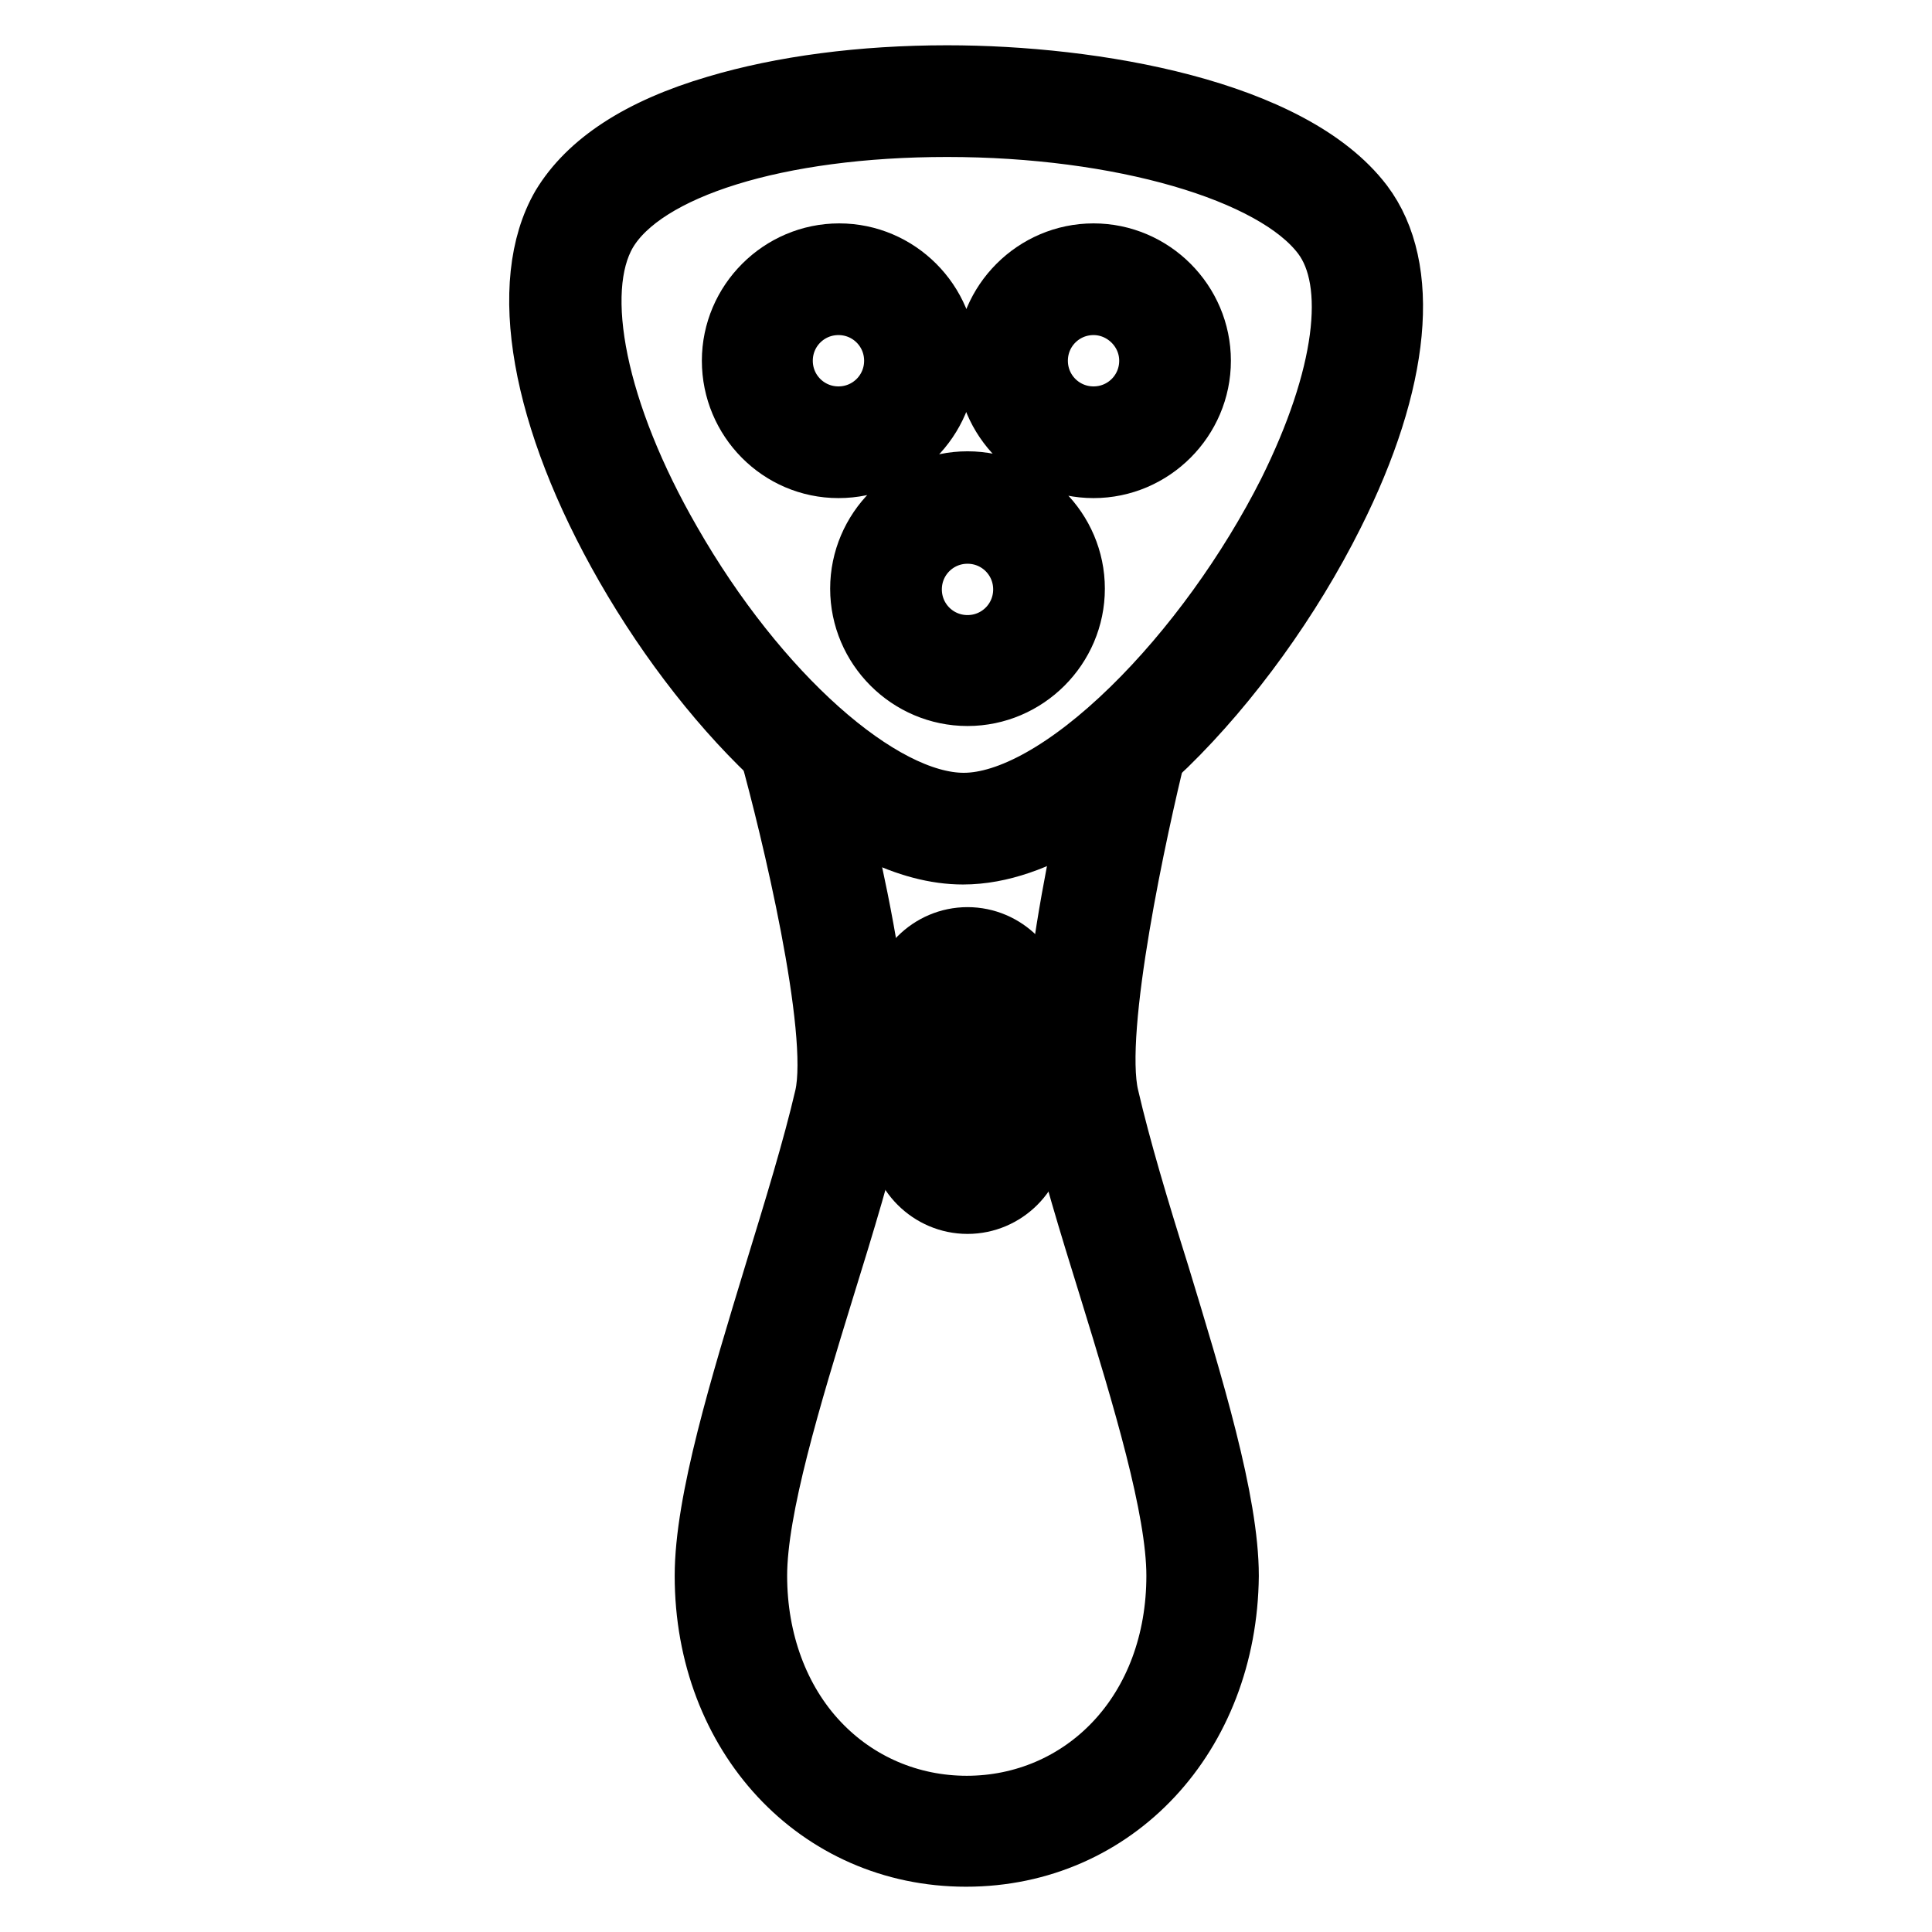 <?xml version="1.0" encoding="utf-8"?>
<!-- Svg Vector Icons : http://www.onlinewebfonts.com/icon -->
<!DOCTYPE svg PUBLIC "-//W3C//DTD SVG 1.1//EN" "http://www.w3.org/Graphics/SVG/1.1/DTD/svg11.dtd">
<svg version="1.1" xmlns="http://www.w3.org/2000/svg" xmlns:xlink="http://www.w3.org/1999/xlink" x="0px" y="0px" viewBox="0 0 256 256" enable-background="new 0 0 256 256" xml:space="preserve">
<g> <path stroke-width="8" fill-opacity="0" stroke="#000000"  d="M127.6,113.2c-7.2,0-15.5-4.1-24.1-11.9c-7.5-6.8-14.8-16.1-20.6-26.2c-11.3-19.7-14.4-37.6-8.5-47.8 C77.9,21.5,84.7,17,94.9,14c8.7-2.6,19.3-4,30.6-4c19.5,0,45.6,4.5,55.1,17c6.4,8.5,5,23.5-3.9,41.2c-5.6,11.2-13.6,22.3-22.1,30.6 C147.8,105.3,137.7,113.2,127.6,113.2z M125.5,16.8c-22.4,0-40.1,5.5-45.1,14c-4.6,7.9-1.3,24,8.5,41 c11.5,20.1,27.8,34.6,38.8,34.6c6,0,13.9-4.4,22.2-12.5c8-7.8,15.5-18.2,20.8-28.7c7.5-15.1,9.2-27.8,4.5-34 C168.8,22.7,148.4,16.8,125.5,16.8z"/> <path stroke-width="8" fill-opacity="0" stroke="#000000"  d="M111.1,62C103.3,62,97,55.6,97,47.8c0-7.8,6.4-14.2,14.2-14.2c7.8,0,14.2,6.4,14.2,14.2 C125.3,55.6,119,62,111.1,62z M111.1,40.4c-4.1,0-7.4,3.3-7.4,7.4c0,4.1,3.3,7.4,7.4,7.4s7.4-3.3,7.4-7.4 C118.5,43.7,115.2,40.4,111.1,40.4z M144.9,62c-7.8,0-14.2-6.4-14.2-14.2c0-7.8,6.4-14.2,14.2-14.2c7.8,0,14.2,6.4,14.2,14.2 C159.1,55.6,152.7,62,144.9,62z M144.9,40.4c-4.1,0-7.4,3.3-7.4,7.4c0,4.1,3.3,7.4,7.4,7.4c4.1,0,7.4-3.3,7.4-7.4 C152.3,43.7,148.9,40.4,144.9,40.4z M128.2,92.2c-7.8,0-14.2-6.4-14.2-14.2s6.4-14.2,14.2-14.2c7.8,0,14.2,6.4,14.2,14.2 S136,92.2,128.2,92.2z M128.2,70.7c-4.1,0-7.4,3.3-7.4,7.4s3.3,7.4,7.4,7.4c4.1,0,7.4-3.3,7.4-7.4S132.3,70.7,128.2,70.7z M128,246 c-19.7,0-34.6-16-34.6-37.2c0-9.9,4.7-25.2,9.2-40c2.6-8.5,5.1-16.6,6.7-23.5c2-8.9-4.6-36-7.3-45.7c-0.5-1.8,0.6-3.7,2.4-4.2 c1.8-0.5,3.7,0.5,4.2,2.4c0,0,0,0,0,0c1,3.7,10.1,36.9,7.4,49c-1.6,7.1-4.1,15.3-6.8,24c-4.4,14.3-8.9,29.1-8.9,38 c0,8.6,2.9,16.5,8.2,22.1c5.1,5.4,12.1,8.4,19.6,8.4c7.5,0,14.5-3,19.6-8.4c5.3-5.6,8.2-13.4,8.2-22.1c0-8.9-4.5-23.7-8.9-38 c-2.7-8.7-5.2-16.8-6.8-24c-2.8-12.1,5.4-45.2,6.4-49c0.5-1.8,2.3-2.9,4.1-2.4c1.8,0.5,2.9,2.3,2.5,4.1c-2.4,9.7-8.4,36.9-6.3,45.8 c1.6,6.9,4,14.9,6.7,23.5c4.5,14.8,9.2,30.1,9.2,40C162.6,230,147.8,246,128,246z"/> <path stroke-width="8" fill-opacity="0" stroke="#000000"  d="M128.2,159.5c-5,0-9.1-4.1-9.1-9.1v-17.1c0-5,4.1-9.1,9.1-9.1c5,0,9.1,4.1,9.1,9.1v17.1 C137.3,155.4,133.2,159.5,128.2,159.5z M128.2,129.3c-2.2,0-4,1.8-4,4v17.1c0,2.2,1.8,4,4,4c2.2,0,4-1.8,4-4v-17.1 C132.2,131.1,130.4,129.3,128.2,129.3z"/> <path stroke-width="8" fill-opacity="0" stroke="#000000"  d="M128.3,141.5c-1.7,0-3.1-1.5-3.1-3.4v-3.4c0-1.9,1.4-3.4,3.1-3.4c1.7,0,3.1,1.5,3.1,3.4v3.4 C131.5,140,130.1,141.5,128.3,141.5z"/></g>
</svg>